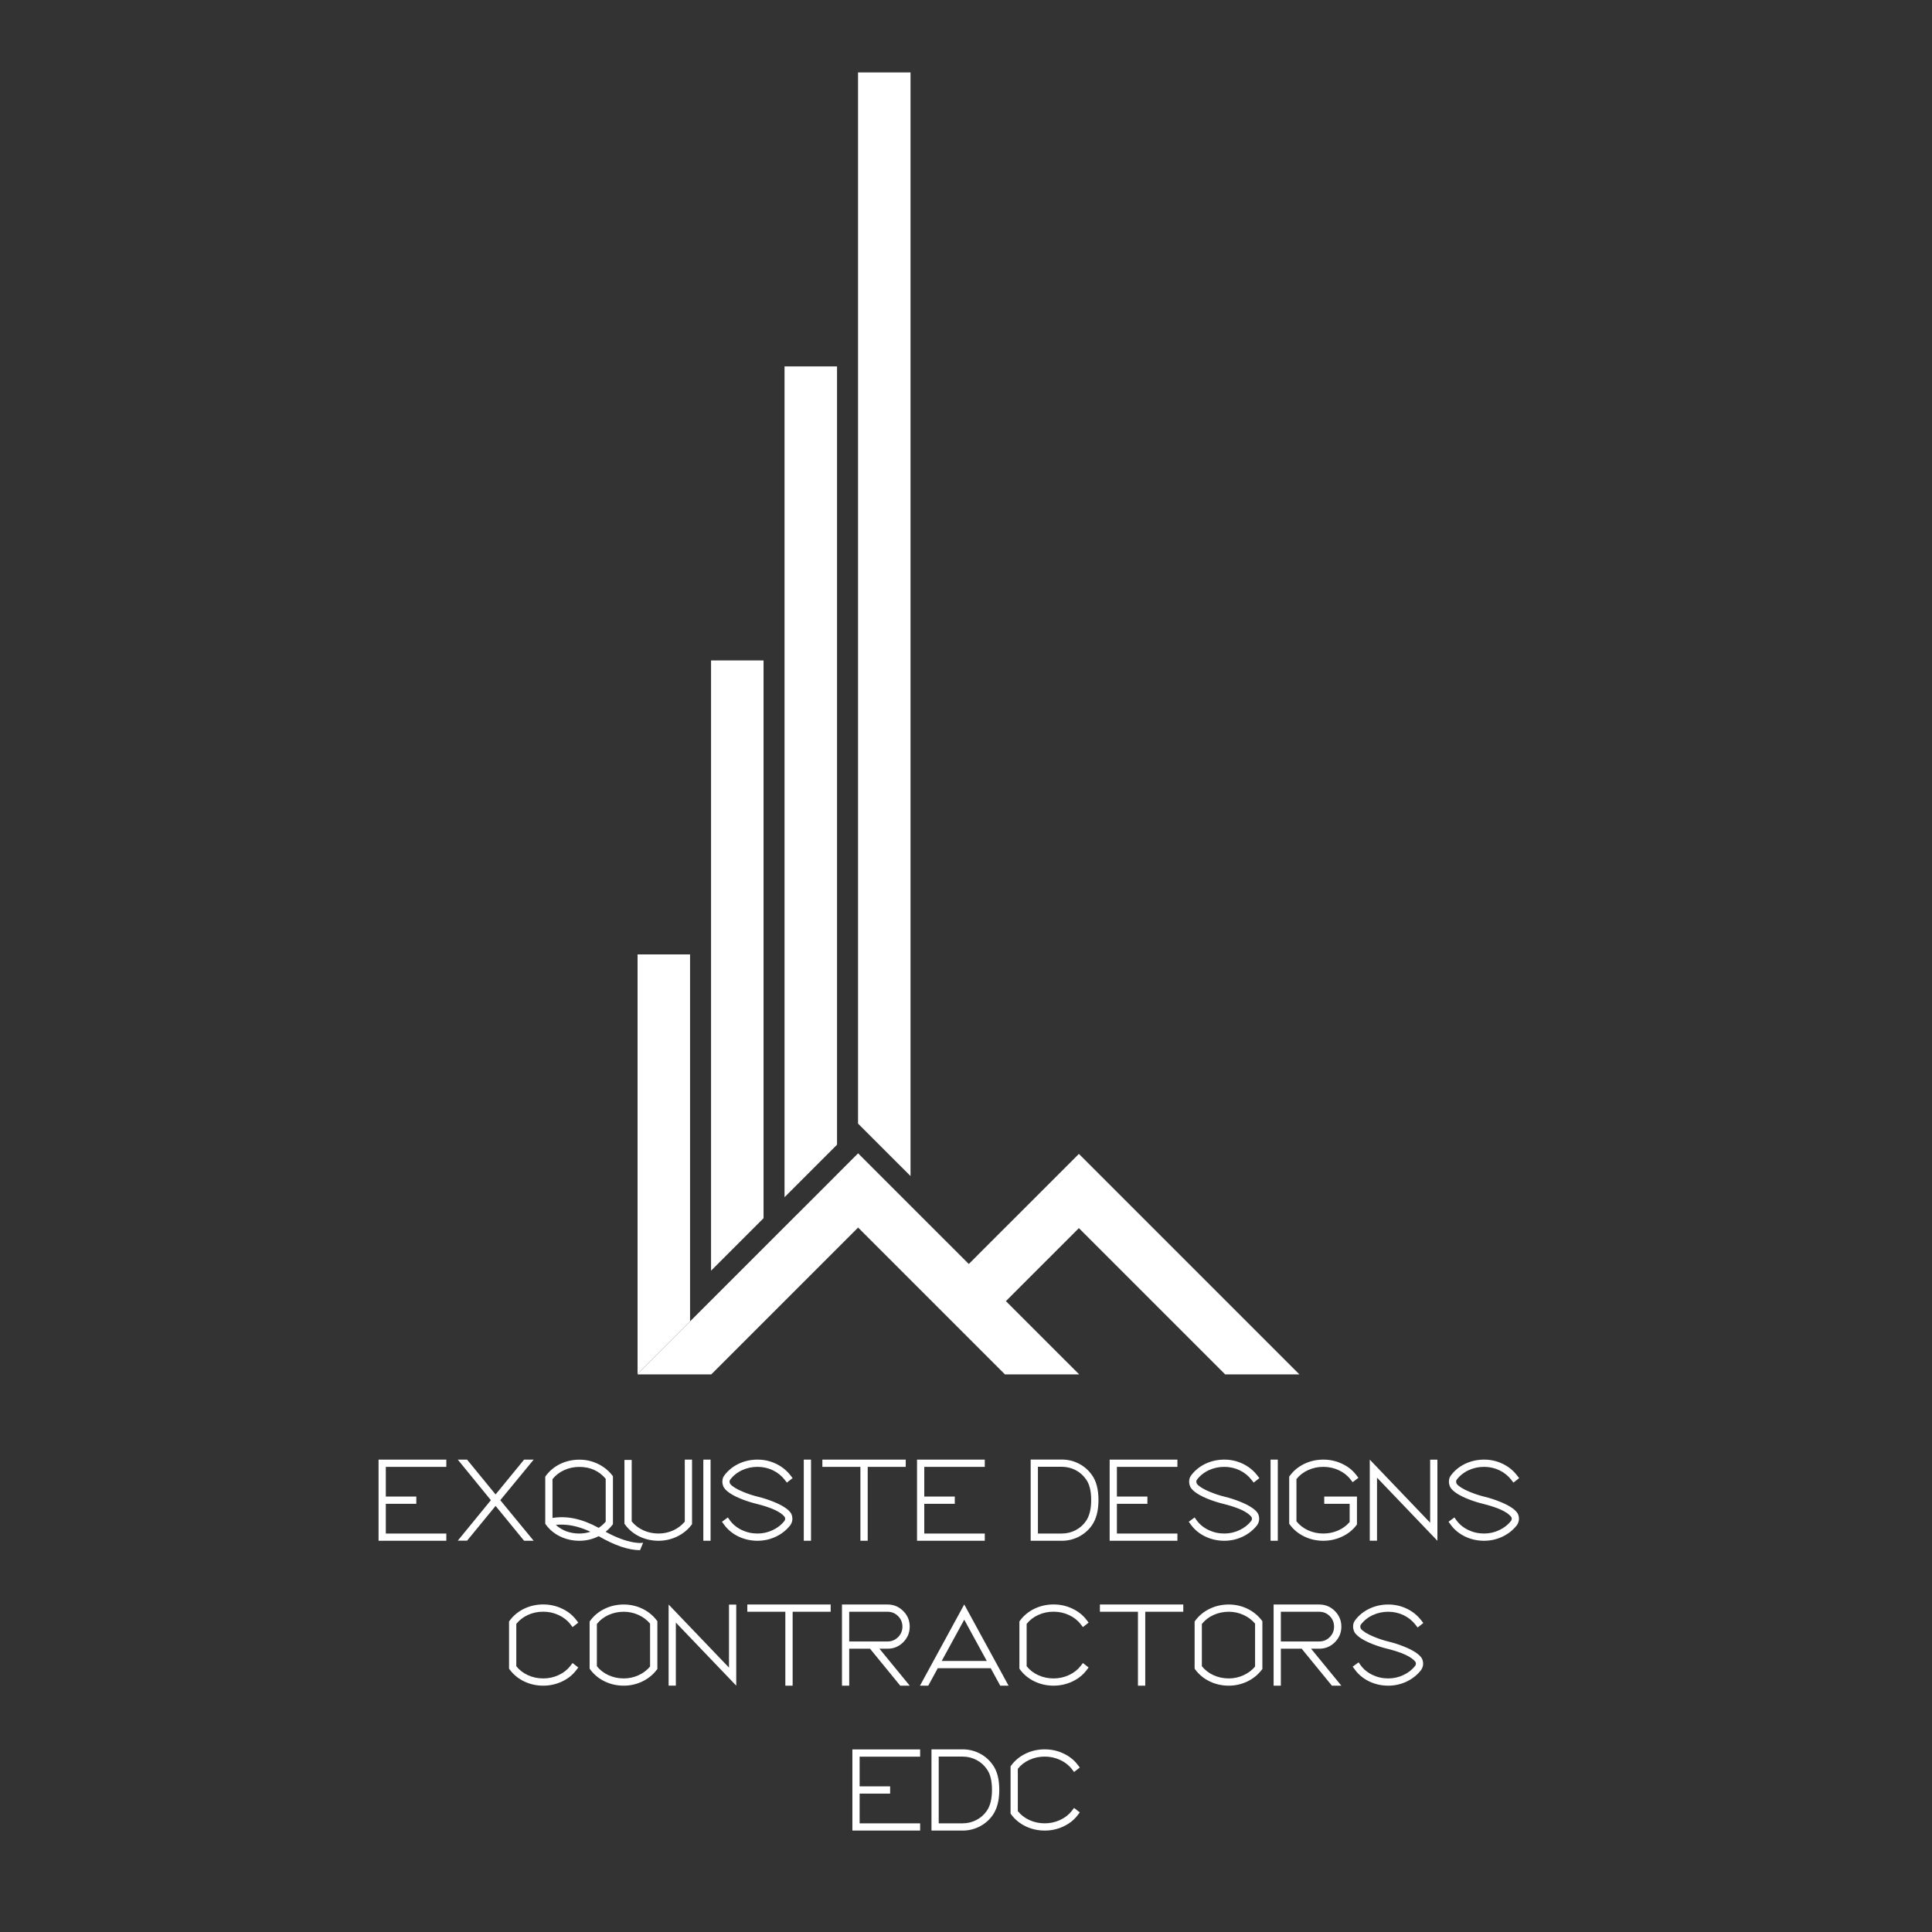 <svg width="200" height="200" viewBox="0 0 200 200" fill="none" xmlns="http://www.w3.org/2000/svg">
<rect x="0" y="0" width="200" height="200" fill="#333333" stroke="none"/>
<path d="M105.666 133.154L104.131 134.692L111.715 142.275H104.03L88.825 127.07V127.083L79.043 136.865L73.633 142.275H66.03L66 142.245V142.224L81.216 127.007L84.991 123.236L86.651 121.573L88.825 119.399L88.833 119.394L92.675 123.236L94.259 124.82L98.751 129.311L100.289 130.849L101.824 129.311L107.845 123.293L111.688 119.451L134.512 142.275H126.828L111.688 127.135L105.666 133.154Z" fill="white"/>
<path d="M79.042 68.366V126.107L73.607 131.542V68.366H79.042Z" fill="white"/>
<path d="M86.649 37.933V118.498L81.215 123.933V37.933H86.649Z" fill="white"/>
<path d="M94.257 7.5V121.746L94.209 121.697L90.366 117.855L88.828 116.317L88.823 116.325V7.5H94.257Z" fill="white"/>
<path d="M71.434 98.799V136.788L66 142.223V98.799H71.434Z" fill="white"/>
<path d="M46.203 151.098V151.848H39.939V154.924H43.097V155.674H39.939V158.75H46.203V159.5H39.189V151.098H46.203ZM55.246 151.098L51.789 155.299L55.246 159.5H54.256L51.303 155.891L48.355 159.488H47.389L50.816 155.299L47.389 151.098H48.35L51.303 154.707L54.256 151.098H55.246ZM58.313 157.83C58.043 157.818 57.785 157.826 57.539 157.854C58.2 158.451 59.012 158.75 59.977 158.75C60.368 158.75 60.748 158.689 61.12 158.568C60.155 158.111 59.219 157.865 58.313 157.83ZM62.702 153.084C62.01 152.264 61.102 151.854 59.977 151.854C59.414 151.854 58.889 151.965 58.401 152.188C57.913 152.41 57.51 152.721 57.194 153.119V157.139C58.682 156.889 60.276 157.23 61.975 158.164C62.252 157.98 62.495 157.766 62.702 157.52V153.084ZM66.258 160.473C65.071 160.473 63.643 159.99 61.975 159.025C61.35 159.342 60.684 159.5 59.977 159.5C59.274 159.5 58.616 159.354 58.002 159.061C57.393 158.768 56.897 158.359 56.514 157.836L56.444 157.736V152.867L56.514 152.768C56.897 152.248 57.393 151.84 58.002 151.543C58.616 151.25 59.274 151.104 59.977 151.104C60.649 151.104 61.284 151.246 61.881 151.531C62.483 151.82 62.981 152.217 63.375 152.721L63.452 152.826V157.783L63.375 157.883C63.176 158.137 62.948 158.365 62.69 158.568C63.768 159.154 64.737 159.52 65.596 159.664C66.049 159.738 66.375 159.75 66.575 159.699L66.258 160.473ZM66.202 159.061C65.593 158.768 65.097 158.359 64.714 157.836L64.643 157.736V151.133H65.393V157.49C65.706 157.885 66.106 158.193 66.594 158.416C67.087 158.639 67.612 158.75 68.171 158.75C68.702 158.75 69.208 158.643 69.688 158.428C70.165 158.209 70.565 157.906 70.889 157.52V151.098H71.639V157.783L71.563 157.883C71.169 158.391 70.673 158.787 70.075 159.072C69.473 159.357 68.839 159.5 68.171 159.5C67.468 159.5 66.811 159.354 66.202 159.061ZM72.808 151.098H73.558V159.5H72.808V151.098ZM76.449 159.061C75.835 158.764 75.34 158.355 74.96 157.836L74.738 157.531L75.347 157.086L75.564 157.391C75.877 157.816 76.285 158.148 76.789 158.387C77.293 158.629 77.838 158.75 78.423 158.75C78.974 158.75 79.496 158.633 79.988 158.398C80.484 158.168 80.892 157.848 81.213 157.438C81.302 157.285 81.304 157.145 81.218 157.016C80.816 156.508 79.853 156.062 78.33 155.68C77.826 155.559 77.322 155.4 76.818 155.205C75.884 154.838 75.265 154.445 74.96 154.027L74.943 154.004L74.931 153.98C74.806 153.738 74.757 153.492 74.785 153.242C74.808 153.055 74.867 152.896 74.96 152.768C75.34 152.244 75.835 151.834 76.449 151.537C77.062 151.244 77.72 151.098 78.423 151.098C79.091 151.098 79.726 151.24 80.328 151.525C80.929 151.814 81.427 152.213 81.822 152.721L82.05 153.014L81.459 153.477L81.224 153.178C80.904 152.764 80.496 152.438 80 152.199C79.504 151.965 78.978 151.848 78.423 151.848C77.841 151.848 77.298 151.967 76.794 152.205C76.291 152.443 75.882 152.775 75.57 153.201C75.504 153.314 75.507 153.449 75.582 153.605C75.785 153.867 76.216 154.137 76.877 154.414C77.412 154.641 77.957 154.82 78.511 154.953C79.004 155.074 79.496 155.232 79.988 155.428C80.902 155.787 81.513 156.166 81.822 156.564L81.828 156.57C81.933 156.715 81.998 156.889 82.021 157.092C82.052 157.357 81.992 157.609 81.84 157.848L81.834 157.865L81.822 157.877C81.427 158.385 80.929 158.783 80.328 159.072C79.726 159.357 79.091 159.5 78.423 159.5C77.72 159.5 77.062 159.354 76.449 159.061ZM83.207 151.098H83.957V159.5H83.207V151.098ZM93.762 151.098V151.848H89.825V159.5H89.069V151.848H85.131V151.098H93.762ZM101.944 151.098V151.848H95.68V154.924H98.839V155.674H95.68V158.75H101.944V159.5H94.93V151.098H101.944ZM107.445 158.75H109.923C110.423 158.75 110.894 158.637 111.336 158.41C111.777 158.184 112.136 157.869 112.414 157.467C112.777 156.947 112.959 156.221 112.959 155.287C112.959 154.338 112.779 153.619 112.42 153.131L112.414 153.125C112.136 152.723 111.777 152.408 111.336 152.182C110.894 151.955 110.423 151.842 109.923 151.842H107.445V158.75ZM106.695 159.5V151.092H109.923C110.545 151.092 111.13 151.232 111.681 151.514C112.228 151.795 112.677 152.186 113.029 152.686C113.486 153.307 113.714 154.174 113.714 155.287C113.714 156.377 113.488 157.248 113.035 157.9C112.683 158.4 112.232 158.793 111.681 159.078C111.13 159.359 110.545 159.5 109.923 159.5H106.695ZM121.885 151.098V151.848H115.621V154.924H118.779V155.674H115.621V158.75H121.885V159.5H114.871V151.098H121.885ZM124.77 159.061C124.157 158.764 123.661 158.355 123.282 157.836L123.059 157.531L123.668 157.086L123.885 157.391C124.198 157.816 124.606 158.148 125.11 158.387C125.614 158.629 126.159 158.75 126.745 158.75C127.295 158.75 127.817 158.633 128.309 158.398C128.805 158.168 129.213 157.848 129.534 157.438C129.623 157.285 129.625 157.145 129.539 157.016C129.137 156.508 128.174 156.062 126.651 155.68C126.147 155.559 125.643 155.4 125.139 155.205C124.205 154.838 123.586 154.445 123.282 154.027L123.264 154.004L123.252 153.98C123.127 153.738 123.079 153.492 123.106 153.242C123.129 153.055 123.188 152.896 123.282 152.768C123.661 152.244 124.157 151.834 124.77 151.537C125.383 151.244 126.041 151.098 126.745 151.098C127.412 151.098 128.047 151.24 128.649 151.525C129.25 151.814 129.748 152.213 130.143 152.721L130.371 153.014L129.78 153.477L129.545 153.178C129.225 152.764 128.817 152.438 128.321 152.199C127.825 151.965 127.299 151.848 126.745 151.848C126.162 151.848 125.62 151.967 125.116 152.205C124.612 152.443 124.204 152.775 123.891 153.201C123.825 153.314 123.829 153.449 123.903 153.605C124.106 153.867 124.537 154.137 125.198 154.414C125.733 154.641 126.278 154.82 126.832 154.953C127.325 155.074 127.817 155.232 128.309 155.428C129.223 155.787 129.834 156.166 130.143 156.564L130.149 156.57C130.254 156.715 130.319 156.889 130.342 157.092C130.373 157.357 130.313 157.609 130.161 157.848L130.155 157.865L130.143 157.877C129.748 158.385 129.25 158.783 128.649 159.072C128.047 159.357 127.412 159.5 126.745 159.5C126.041 159.5 125.383 159.354 124.77 159.061ZM131.528 151.098H132.278V159.5H131.528V151.098ZM135.023 159.061C134.409 158.764 133.911 158.355 133.529 157.836L133.458 157.736V152.861L133.529 152.762C133.911 152.242 134.409 151.834 135.023 151.537C135.632 151.244 136.288 151.098 136.991 151.098C137.671 151.098 138.312 151.238 138.913 151.52C139.515 151.797 140.007 152.184 140.39 152.68L140.624 152.979L140.027 153.436L139.798 153.143C139.486 152.736 139.081 152.42 138.585 152.193C138.089 151.963 137.558 151.848 136.991 151.848C136.433 151.848 135.907 151.959 135.415 152.182C134.927 152.404 134.525 152.715 134.208 153.113V157.484C134.525 157.883 134.927 158.193 135.415 158.416C135.907 158.639 136.433 158.75 136.991 158.75C137.534 158.75 138.046 158.645 138.527 158.434C139.003 158.223 139.4 157.93 139.716 157.555V155.674H137.085V154.924H140.472V157.812L140.39 157.918C140.007 158.414 139.515 158.801 138.913 159.078C138.312 159.359 137.671 159.5 136.991 159.5C136.288 159.5 135.632 159.354 135.023 159.061ZM148.05 157.631V151.104H148.8V159.5L142.548 152.967V159.494H141.798V151.098L148.05 157.631ZM151.662 159.061C151.049 158.764 150.553 158.355 150.174 157.836L149.951 157.531L150.561 157.086L150.777 157.391C151.09 157.816 151.498 158.148 152.002 158.387C152.506 158.629 153.051 158.75 153.637 158.75C154.188 158.75 154.709 158.633 155.201 158.398C155.697 158.168 156.105 157.848 156.426 157.438C156.516 157.285 156.518 157.145 156.432 157.016C156.029 156.508 155.066 156.062 153.543 155.68C153.039 155.559 152.535 155.4 152.031 155.205C151.098 154.838 150.479 154.445 150.174 154.027L150.156 154.004L150.145 153.98C150.02 153.738 149.971 153.492 149.998 153.242C150.021 153.055 150.08 152.896 150.174 152.768C150.553 152.244 151.049 151.834 151.662 151.537C152.275 151.244 152.934 151.098 153.637 151.098C154.305 151.098 154.939 151.24 155.541 151.525C156.143 151.814 156.641 152.213 157.035 152.721L157.264 153.014L156.672 153.477L156.438 153.178C156.117 152.764 155.709 152.438 155.213 152.199C154.717 151.965 154.191 151.848 153.637 151.848C153.055 151.848 152.512 151.967 152.008 152.205C151.504 152.443 151.096 152.775 150.783 153.201C150.717 153.314 150.721 153.449 150.795 153.605C150.998 153.867 151.43 154.137 152.09 154.414C152.625 154.641 153.17 154.82 153.725 154.953C154.217 155.074 154.709 155.232 155.201 155.428C156.115 155.787 156.727 156.166 157.035 156.564L157.041 156.57C157.146 156.715 157.211 156.889 157.234 157.092C157.266 157.357 157.205 157.609 157.053 157.848L157.047 157.865L157.035 157.877C156.641 158.385 156.143 158.783 155.541 159.072C154.939 159.357 154.305 159.5 153.637 159.5C152.934 159.5 152.275 159.354 151.662 159.061ZM54.262 174.061C53.648 173.764 53.15 173.355 52.768 172.836L52.697 172.736V167.855L52.768 167.756C53.15 167.236 53.648 166.828 54.262 166.531C54.875 166.238 55.533 166.092 56.236 166.092C56.916 166.092 57.557 166.232 58.158 166.514C58.76 166.791 59.252 167.178 59.635 167.674L59.863 167.973L59.272 168.436L59.043 168.137C58.727 167.73 58.32 167.414 57.824 167.188C57.328 166.957 56.799 166.842 56.236 166.842C55.674 166.842 55.147 166.953 54.654 167.176C54.166 167.398 53.764 167.709 53.447 168.107V172.484C53.764 172.883 54.166 173.193 54.654 173.416C55.147 173.639 55.674 173.75 56.236 173.75C56.799 173.75 57.328 173.635 57.824 173.404C58.32 173.178 58.727 172.861 59.043 172.455L59.272 172.156L59.863 172.619L59.635 172.918C59.252 173.414 58.76 173.801 58.158 174.078C57.557 174.359 56.916 174.5 56.236 174.5C55.533 174.5 54.875 174.354 54.262 174.061ZM61.788 172.484C62.104 172.883 62.506 173.193 62.995 173.416C63.487 173.639 64.012 173.75 64.571 173.75C65.106 173.75 65.614 173.641 66.094 173.422C66.571 173.207 66.971 172.906 67.295 172.52V168.078C66.971 167.691 66.571 167.391 66.094 167.176C65.614 166.957 65.106 166.848 64.571 166.848C64.012 166.848 63.487 166.959 62.995 167.182C62.506 167.404 62.104 167.715 61.788 168.113V172.484ZM62.602 174.061C61.989 173.764 61.491 173.355 61.108 172.836L61.038 172.736V167.861L61.108 167.762C61.491 167.242 61.989 166.834 62.602 166.537C63.211 166.244 63.868 166.098 64.571 166.098C65.243 166.098 65.879 166.24 66.481 166.525C67.082 166.814 67.579 167.213 67.969 167.721L68.051 167.82V172.777L67.969 172.877C67.579 173.385 67.082 173.783 66.481 174.072C65.879 174.357 65.243 174.5 64.571 174.5C63.868 174.5 63.211 174.354 62.602 174.061ZM75.466 172.631V166.104H76.216V174.5L69.964 167.967V174.494H69.214V166.098L75.466 172.631ZM85.991 166.098V166.848H82.054V174.5H81.298V166.848H77.361V166.098H85.991ZM87.91 169.924H91.882C92.308 169.924 92.671 169.773 92.972 169.473C93.269 169.172 93.418 168.811 93.418 168.389C93.418 167.963 93.269 167.6 92.972 167.299C92.671 166.998 92.308 166.848 91.882 166.848H87.91V169.924ZM91.039 170.674L94.173 174.5H93.195L90.066 170.674H87.91V174.5H87.16V166.098H91.882C92.515 166.098 93.054 166.322 93.5 166.771C93.949 167.217 94.173 167.756 94.173 168.389C94.173 169.018 93.949 169.557 93.5 170.006C93.054 170.451 92.515 170.674 91.882 170.674H91.039ZM104.406 174.5H103.545L102.561 172.695H97.076L96.092 174.5H95.236L99.818 166.092L104.406 174.5ZM97.486 171.939H102.15L99.818 167.668L97.486 171.939ZM107.092 174.061C106.479 173.764 105.981 173.355 105.598 172.836L105.528 172.736V167.855L105.598 167.756C105.981 167.236 106.479 166.828 107.092 166.531C107.705 166.238 108.364 166.092 109.067 166.092C109.746 166.092 110.387 166.232 110.989 166.514C111.59 166.791 112.082 167.178 112.465 167.674L112.694 167.973L112.102 168.436L111.873 168.137C111.557 167.73 111.151 167.414 110.655 167.188C110.159 166.957 109.629 166.842 109.067 166.842C108.504 166.842 107.977 166.953 107.485 167.176C106.996 167.398 106.594 167.709 106.278 168.107V172.484C106.594 172.883 106.996 173.193 107.485 173.416C107.977 173.639 108.504 173.75 109.067 173.75C109.629 173.75 110.159 173.635 110.655 173.404C111.151 173.178 111.557 172.861 111.873 172.455L112.102 172.156L112.694 172.619L112.465 172.918C112.082 173.414 111.59 173.801 110.989 174.078C110.387 174.359 109.746 174.5 109.067 174.5C108.364 174.5 107.705 174.354 107.092 174.061ZM122.493 166.098V166.848H118.555V174.5H117.8V166.848H113.862V166.098H122.493ZM124.417 172.484C124.734 172.883 125.136 173.193 125.624 173.416C126.116 173.639 126.642 173.75 127.2 173.75C127.736 173.75 128.243 173.641 128.724 173.422C129.2 173.207 129.601 172.906 129.925 172.52V168.078C129.601 167.691 129.2 167.391 128.724 167.176C128.243 166.957 127.736 166.848 127.2 166.848C126.642 166.848 126.116 166.959 125.624 167.182C125.136 167.404 124.734 167.715 124.417 168.113V172.484ZM125.232 174.061C124.618 173.764 124.12 173.355 123.738 172.836L123.667 172.736V167.861L123.738 167.762C124.12 167.242 124.618 166.834 125.232 166.537C125.841 166.244 126.497 166.098 127.2 166.098C127.872 166.098 128.509 166.24 129.111 166.525C129.712 166.814 130.208 167.213 130.599 167.721L130.681 167.82V172.777L130.599 172.877C130.208 173.385 129.712 173.783 129.111 174.072C128.509 174.357 127.872 174.5 127.2 174.5C126.497 174.5 125.841 174.354 125.232 174.061ZM132.593 169.924H136.566C136.992 169.924 137.355 169.773 137.656 169.473C137.953 169.172 138.101 168.811 138.101 168.389C138.101 167.963 137.953 167.6 137.656 167.299C137.355 166.998 136.992 166.848 136.566 166.848H132.593V169.924ZM135.722 170.674L138.857 174.5H137.879L134.75 170.674H132.593V174.5H131.843V166.098H136.566C137.199 166.098 137.738 166.322 138.183 166.771C138.632 167.217 138.857 167.756 138.857 168.389C138.857 169.018 138.632 169.557 138.183 170.006C137.738 170.451 137.199 170.674 136.566 170.674H135.722ZM141.742 174.061C141.129 173.764 140.633 173.355 140.254 172.836L140.031 172.531L140.641 172.086L140.857 172.391C141.17 172.816 141.578 173.148 142.082 173.387C142.586 173.629 143.131 173.75 143.717 173.75C144.268 173.75 144.789 173.633 145.281 173.398C145.777 173.168 146.186 172.848 146.506 172.438C146.596 172.285 146.598 172.145 146.512 172.016C146.109 171.508 145.146 171.062 143.623 170.68C143.119 170.559 142.615 170.4 142.111 170.205C141.178 169.838 140.559 169.445 140.254 169.027L140.236 169.004L140.225 168.98C140.1 168.738 140.051 168.492 140.078 168.242C140.102 168.055 140.16 167.896 140.254 167.768C140.633 167.244 141.129 166.834 141.742 166.537C142.355 166.244 143.014 166.098 143.717 166.098C144.385 166.098 145.02 166.24 145.621 166.525C146.223 166.814 146.721 167.213 147.115 167.721L147.344 168.014L146.752 168.477L146.518 168.178C146.197 167.764 145.789 167.438 145.293 167.199C144.797 166.965 144.271 166.848 143.717 166.848C143.135 166.848 142.592 166.967 142.088 167.205C141.584 167.443 141.176 167.775 140.863 168.201C140.797 168.314 140.801 168.449 140.875 168.605C141.078 168.867 141.51 169.137 142.17 169.414C142.705 169.641 143.25 169.82 143.805 169.953C144.297 170.074 144.789 170.232 145.281 170.428C146.195 170.787 146.807 171.166 147.115 171.564L147.121 171.57C147.227 171.715 147.291 171.889 147.314 172.092C147.346 172.357 147.285 172.609 147.133 172.848L147.127 172.865L147.115 172.877C146.721 173.385 146.223 173.783 145.621 174.072C145.02 174.357 144.385 174.5 143.717 174.5C143.014 174.5 142.355 174.354 141.742 174.061ZM95.252 181.098V181.848H88.988V184.924H92.146V185.674H88.988V188.75H95.252V189.5H88.238V181.098H95.252ZM97.176 188.75H99.654C100.154 188.75 100.625 188.637 101.066 188.41C101.508 188.184 101.867 187.869 102.145 187.467C102.508 186.947 102.689 186.221 102.689 185.287C102.689 184.338 102.51 183.619 102.15 183.131L102.145 183.125C101.867 182.723 101.508 182.408 101.066 182.182C100.625 181.955 100.154 181.842 99.654 181.842H97.176V188.75ZM96.426 189.5V181.092H99.654C100.275 181.092 100.861 181.232 101.412 181.514C101.959 181.795 102.408 182.186 102.76 182.686C103.217 183.307 103.445 184.174 103.445 185.287C103.445 186.377 103.219 187.248 102.766 187.9C102.414 188.4 101.963 188.793 101.412 189.078C100.861 189.359 100.275 189.5 99.654 189.5H96.426ZM106.178 189.061C105.565 188.764 105.067 188.355 104.684 187.836L104.614 187.736V182.855L104.684 182.756C105.067 182.236 105.565 181.828 106.178 181.531C106.791 181.238 107.45 181.092 108.153 181.092C108.832 181.092 109.473 181.232 110.075 181.514C110.676 181.791 111.168 182.178 111.551 182.674L111.78 182.973L111.188 183.436L110.959 183.137C110.643 182.73 110.237 182.414 109.741 182.188C109.245 181.957 108.715 181.842 108.153 181.842C107.59 181.842 107.063 181.953 106.571 182.176C106.082 182.398 105.68 182.709 105.364 183.107V187.484C105.68 187.883 106.082 188.193 106.571 188.416C107.063 188.639 107.59 188.75 108.153 188.75C108.715 188.75 109.245 188.635 109.741 188.404C110.237 188.178 110.643 187.861 110.959 187.455L111.188 187.156L111.78 187.619L111.551 187.918C111.168 188.414 110.676 188.801 110.075 189.078C109.473 189.359 108.832 189.5 108.153 189.5C107.45 189.5 106.791 189.354 106.178 189.061Z" fill="white"/>
</svg>
